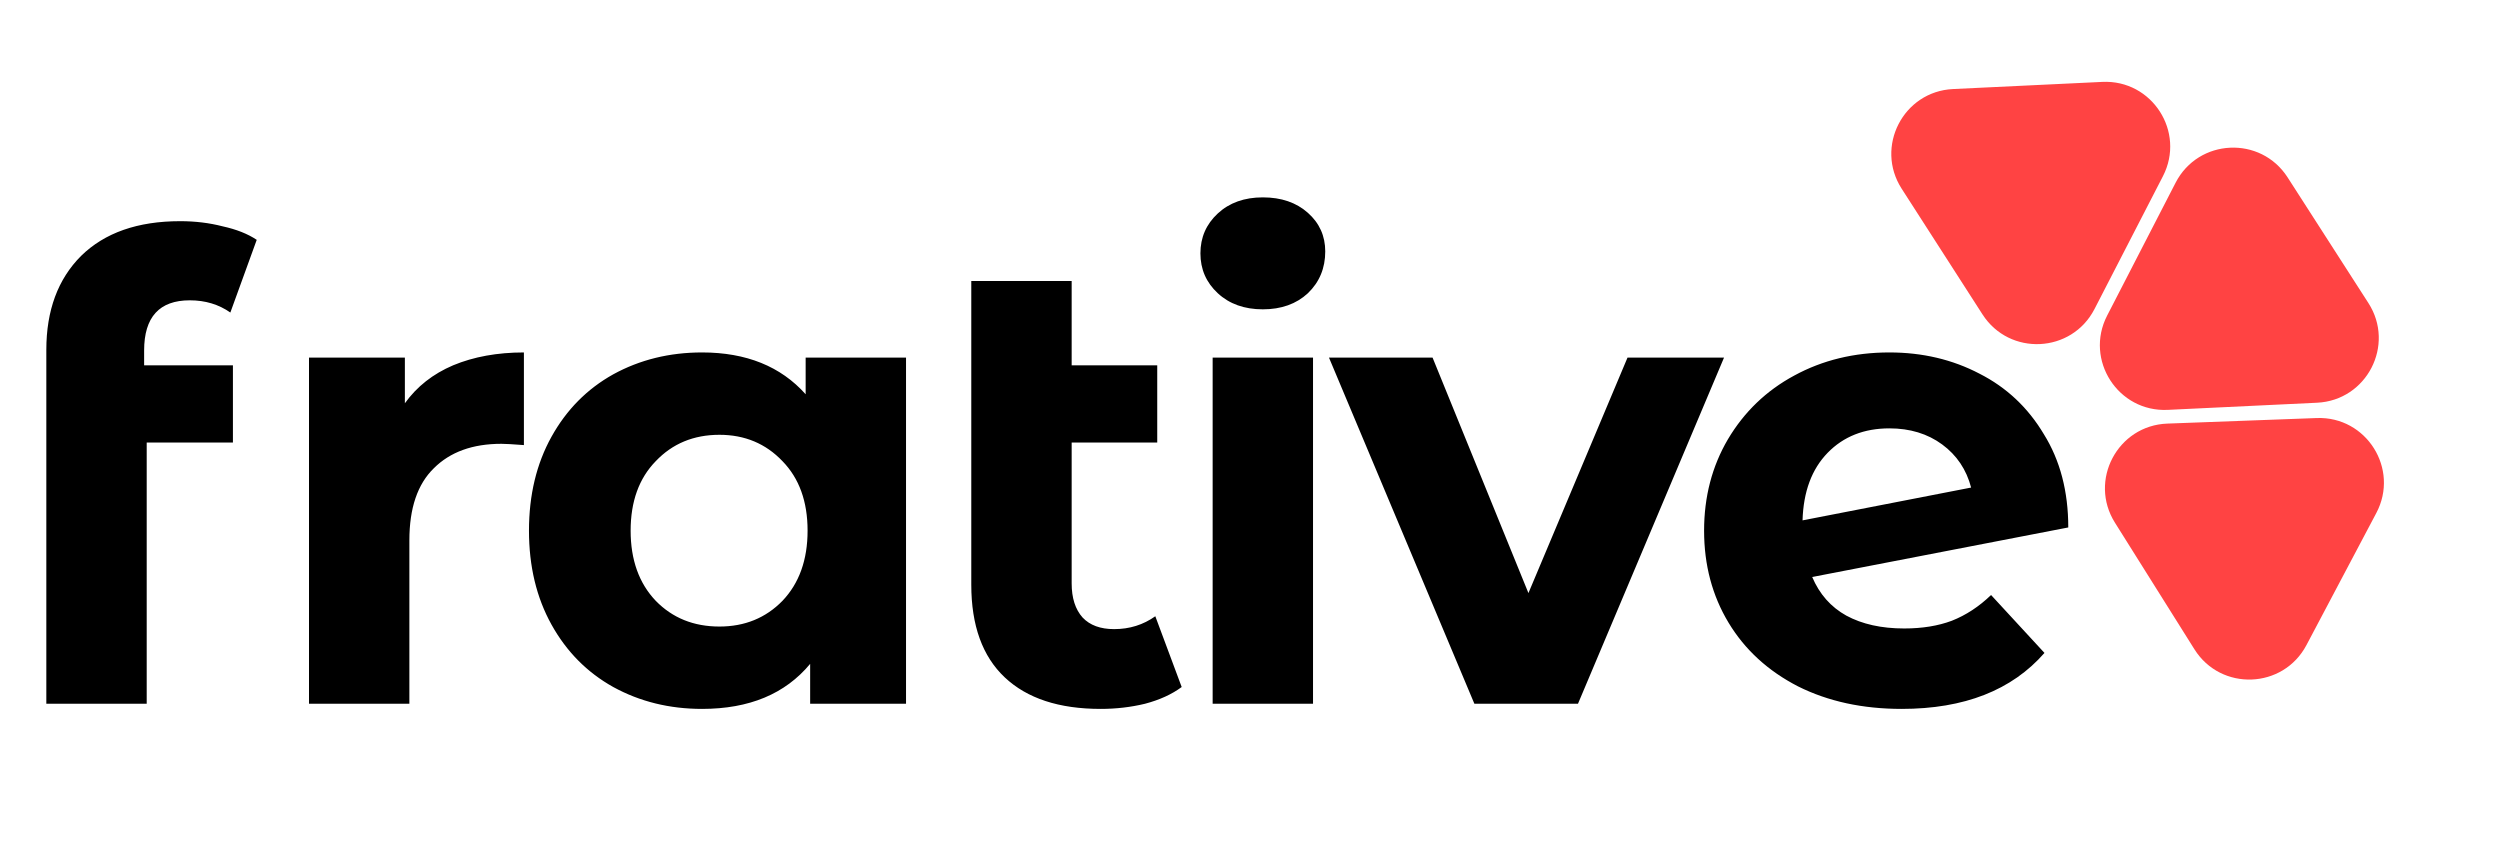 <svg width="373" height="129" viewBox="0 0 373 129" fill="none" xmlns="http://www.w3.org/2000/svg">
<path d="M323.432 61.153C316.007 61.509 310.982 53.693 314.386 47.085L324.6 27.261C328.005 20.653 337.286 20.208 341.307 26.461L353.368 45.218C357.389 51.471 353.133 59.731 345.708 60.087L323.432 61.153Z" fill="#FF4343"/>
<path d="M312.497 46.112C309.093 52.72 299.811 53.165 295.791 46.912L283.729 28.155C279.709 21.902 283.965 13.642 291.39 13.286L313.665 12.22C321.09 11.864 326.116 19.68 322.711 26.288L312.497 46.112Z" fill="#FF4343"/>
<path d="M345.653 62.372C353.082 62.096 358.023 69.965 354.548 76.536L344.122 96.25C340.647 102.821 331.361 103.166 327.408 96.871L315.549 77.985C311.595 71.689 315.94 63.475 323.368 63.2L345.653 62.372Z" fill="#FF4343"/>
<path d="M21.504 54.504H34.752V66.024H21.888V105H6.912V52.2C6.912 46.312 8.64 41.64 12.096 38.184C15.616 34.728 20.544 33 26.88 33C29.12 33 31.232 33.256 33.216 33.768C35.264 34.216 36.96 34.888 38.304 35.784L34.368 46.632C32.64 45.416 30.624 44.808 28.32 44.808C23.776 44.808 21.504 47.304 21.504 52.296V54.504ZM60.407 60.168C62.199 57.672 64.599 55.784 67.607 54.504C70.679 53.224 74.199 52.584 78.167 52.584V66.408C76.503 66.28 75.383 66.216 74.807 66.216C70.519 66.216 67.159 67.432 64.727 69.864C62.295 72.232 61.079 75.816 61.079 80.616V105H46.103V53.352H60.407V60.168ZM135.179 53.352V105H120.875V99.048C117.163 103.528 111.787 105.768 104.747 105.768C99.883 105.768 95.467 104.68 91.499 102.504C87.595 100.328 84.523 97.224 82.283 93.192C80.043 89.16 78.923 84.488 78.923 79.176C78.923 73.864 80.043 69.192 82.283 65.16C84.523 61.128 87.595 58.024 91.499 55.848C95.467 53.672 99.883 52.584 104.747 52.584C111.339 52.584 116.491 54.664 120.203 58.824V53.352H135.179ZM107.339 93.48C111.115 93.48 114.251 92.2 116.747 89.64C119.243 87.016 120.491 83.528 120.491 79.176C120.491 74.824 119.243 71.368 116.747 68.808C114.251 66.184 111.115 64.872 107.339 64.872C103.499 64.872 100.331 66.184 97.835 68.808C95.339 71.368 94.091 74.824 94.091 79.176C94.091 83.528 95.339 87.016 97.835 89.64C100.331 92.2 103.499 93.48 107.339 93.48ZM176.308 102.504C174.836 103.592 173.012 104.424 170.836 105C168.724 105.512 166.516 105.768 164.212 105.768C158.004 105.768 153.236 104.2 149.908 101.064C146.58 97.928 144.916 93.32 144.916 87.24V41.928H159.892V54.504H172.66V66.024H159.892V87.048C159.892 89.224 160.436 90.92 161.524 92.136C162.612 93.288 164.18 93.864 166.228 93.864C168.532 93.864 170.58 93.224 172.372 91.944L176.308 102.504ZM180.927 53.352H195.903V105H180.927V53.352ZM188.415 46.152C185.663 46.152 183.423 45.352 181.695 43.752C179.967 42.152 179.103 40.168 179.103 37.8C179.103 35.432 179.967 33.448 181.695 31.848C183.423 30.248 185.663 29.448 188.415 29.448C191.167 29.448 193.407 30.216 195.135 31.752C196.863 33.288 197.727 35.208 197.727 37.512C197.727 40.008 196.863 42.088 195.135 43.752C193.407 45.352 191.167 46.152 188.415 46.152ZM257.226 53.352L235.434 105H219.978L198.282 53.352H213.738L228.042 88.488L242.826 53.352H257.226ZM284.107 93.768C286.795 93.768 289.163 93.384 291.211 92.616C293.323 91.784 295.275 90.504 297.067 88.776L305.035 97.416C300.171 102.984 293.067 105.768 283.723 105.768C277.899 105.768 272.747 104.648 268.267 102.408C263.787 100.104 260.331 96.936 257.899 92.904C255.467 88.872 254.251 84.296 254.251 79.176C254.251 74.12 255.435 69.576 257.803 65.544C260.235 61.448 263.531 58.28 267.691 56.04C271.915 53.736 276.651 52.584 281.899 52.584C286.827 52.584 291.307 53.64 295.339 55.752C299.371 57.8 302.571 60.808 304.939 64.776C307.371 68.68 308.587 73.32 308.587 78.696L270.379 86.088C271.467 88.648 273.163 90.568 275.467 91.848C277.835 93.128 280.715 93.768 284.107 93.768ZM281.899 63.912C278.123 63.912 275.051 65.128 272.683 67.56C270.315 69.992 269.067 73.352 268.939 77.64L294.091 72.744C293.387 70.056 291.947 67.912 289.771 66.312C287.595 64.712 284.971 63.912 281.899 63.912Z" fill="black"/>
</svg>
